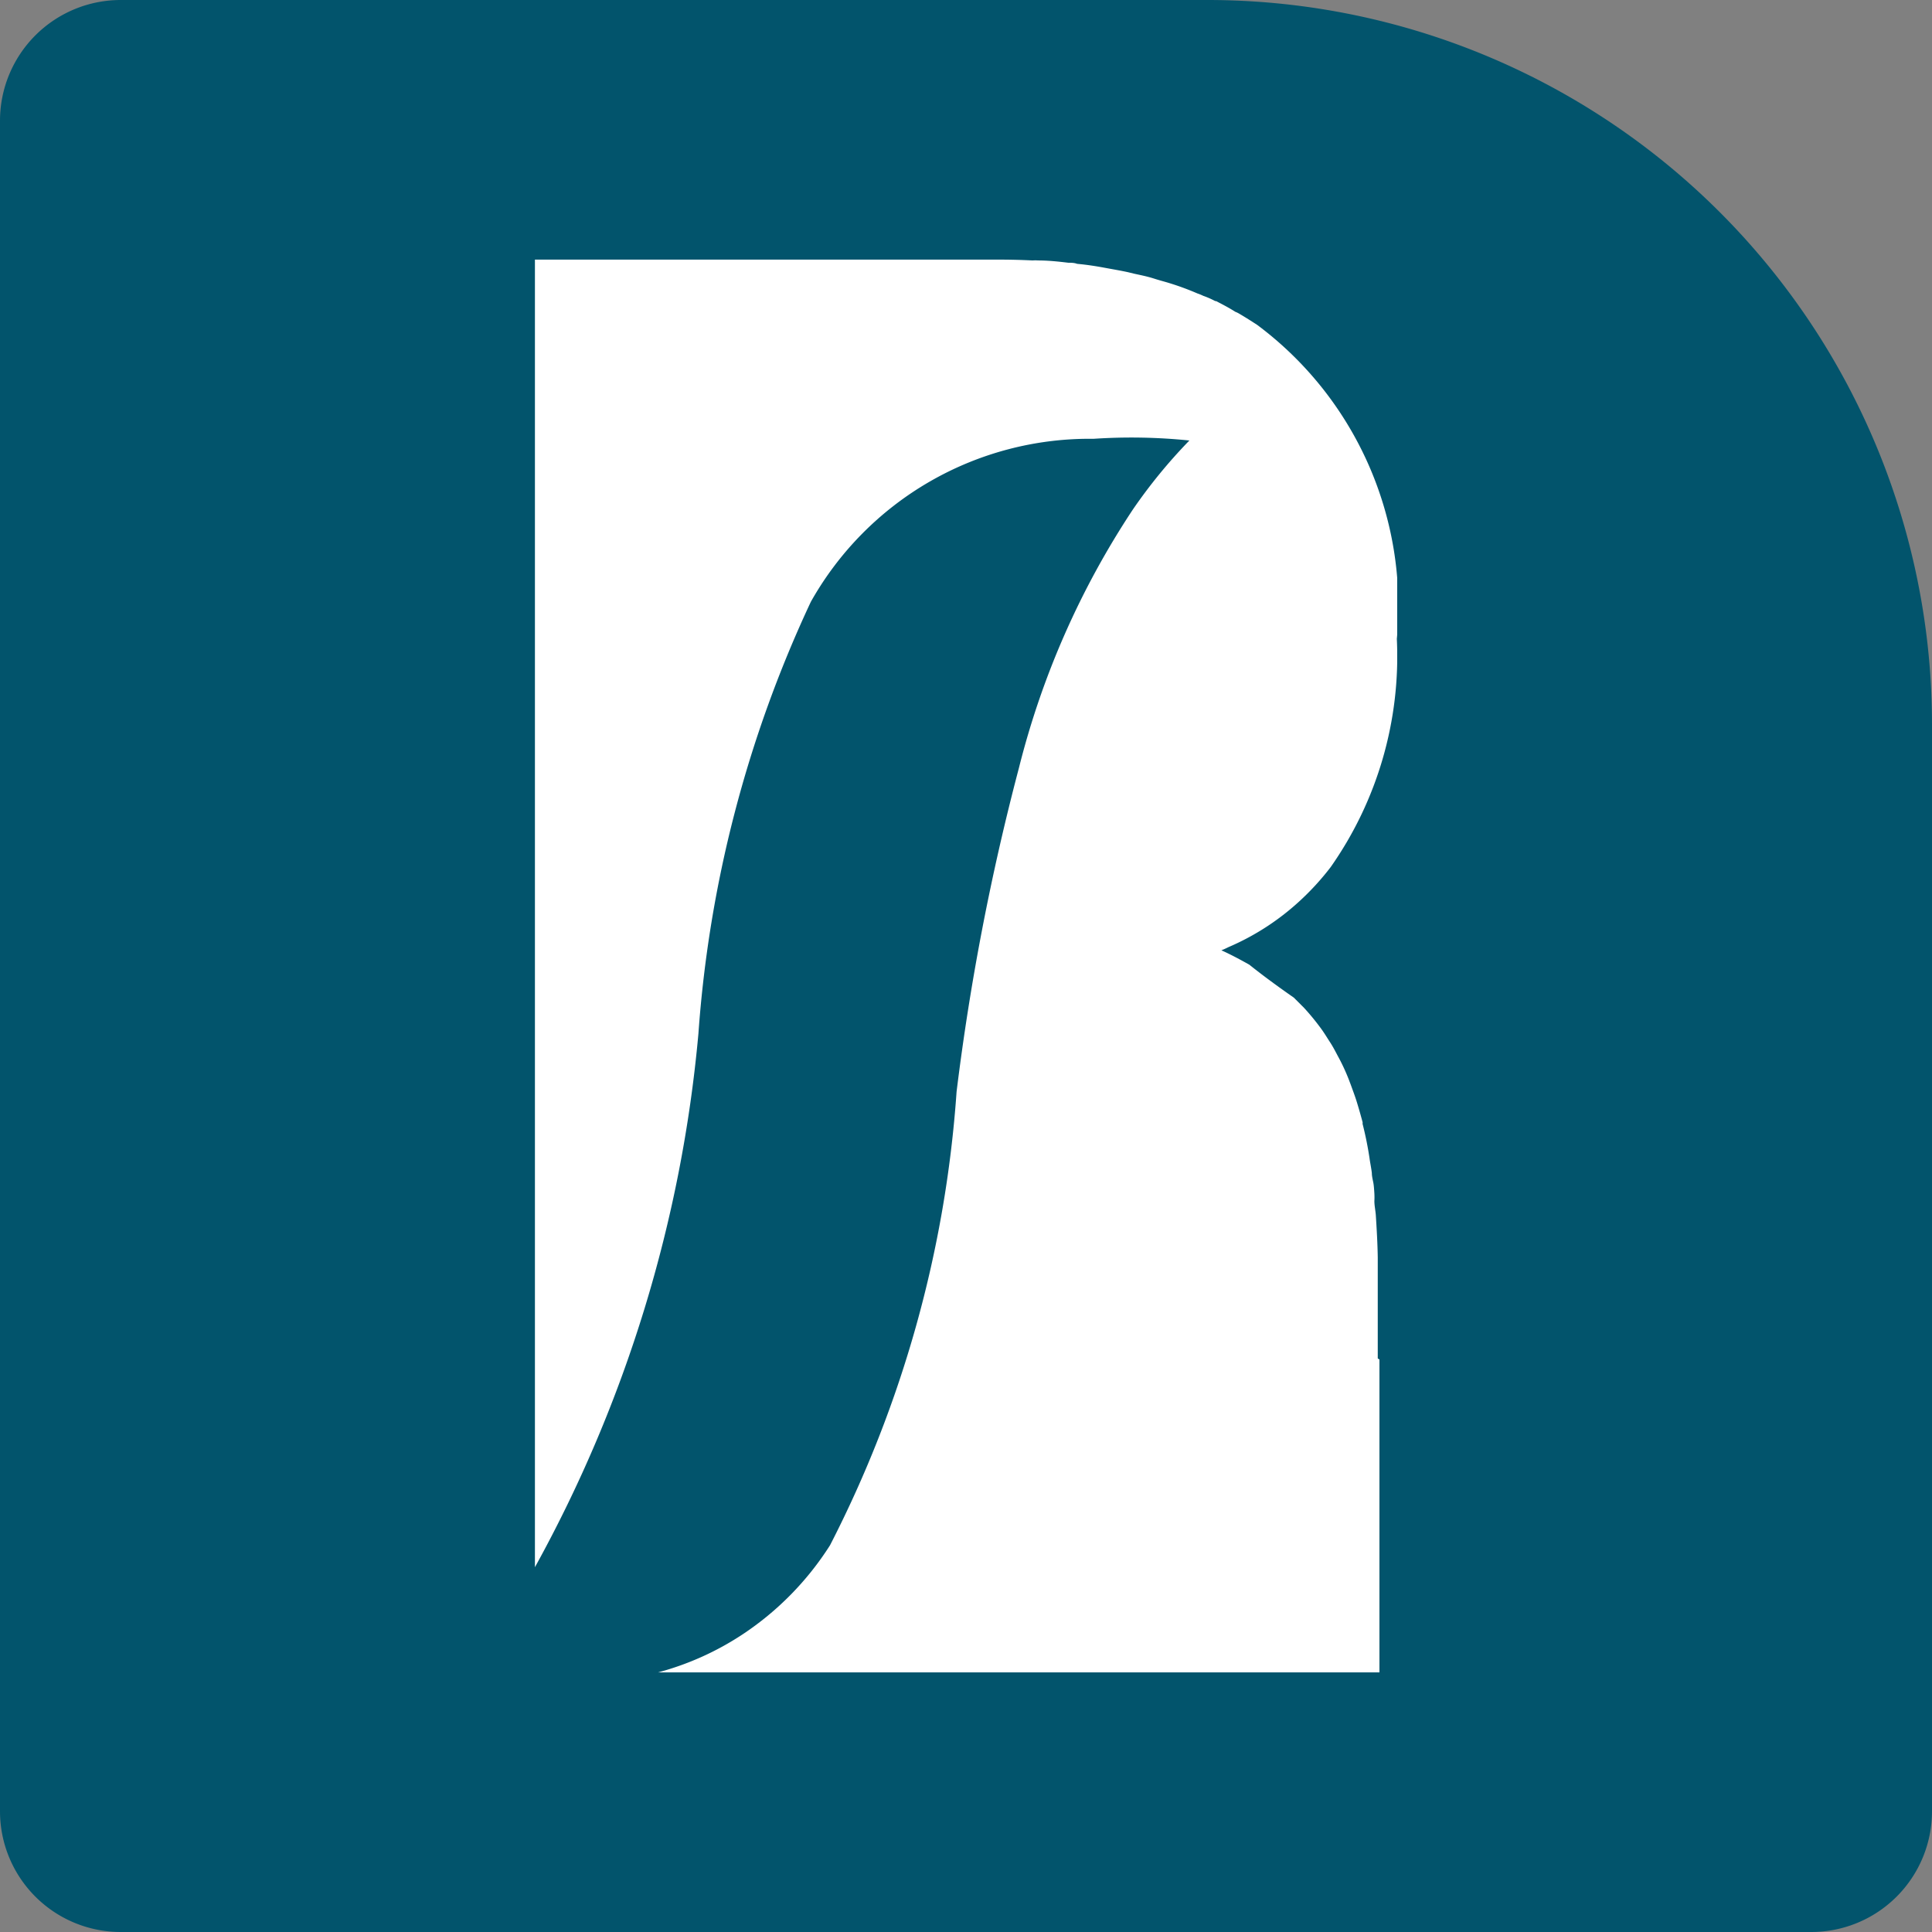<?xml version="1.0" encoding="UTF-8"?>
<svg data-bbox="0 0 16 16" viewBox="0 0 16 16" height="16" width="16" xmlns="http://www.w3.org/2000/svg" data-type="color">
    <rect x="0" y="0" width="16" height="16" fill="#808080" stroke="none"/>
    <g>
        <defs>
            <clipPath id="236c792e-b173-4e52-867a-36375a3134a9">
                <path d="M7.141 0v11.7H0V0h7.141z"/>
            </clipPath>
        </defs>
        <g>
            <path fill="#02546c" d="M1 0h9a6 6 0 0 1 6 6v9a1 1 0 0 1-1 1H1a1 1 0 0 1-1-1V1a1 1 0 0 1 1-1Z" data-color="1"/>
            <g>
                <g clip-path="url(#236c792e-b173-4e52-867a-36375a3134a9)" transform="translate(4.43 2.15)">
                    <path fill="#ffffff" d="M6.994 9.109V11.7H1.02a2.391 2.391 0 0 0 .7-.315 2.482 2.482 0 0 0 .724-.738 9.681 9.681 0 0 0 1.048-3.756 20.153 20.153 0 0 1 .516-2.68 6.918 6.918 0 0 1 .945-2.143 4.359 4.359 0 0 1 .467-.57 4.709 4.709 0 0 0-.794-.014 2.648 2.648 0 0 0-2.341 1.35 10.111 10.111 0 0 0-.931 3.576A11.231 11.231 0 0 1 0 10.829V0h3.835q.147 0 .287.007a.268.268 0 0 1 .044 0c.086 0 .17.009.252.019.023 0 .049 0 .072.009.079.007.156.019.231.033s.131.023.194.037l.049.012c.056.012.11.023.163.04s.091.026.135.04a2.232 2.232 0 0 1 .224.083.421.421 0 0 1 .049.02.712.712 0 0 1 .1.044.009.009 0 0 1 .007 0C5.7.374 5.75.4 5.8.432a.213.213 0 0 1 .033.016c.051.03.1.061.149.093a2.907 2.907 0 0 1 1.156 2.6 3.036 3.036 0 0 1-.548 1.89 2.166 2.166 0 0 1-.226.252 2.078 2.078 0 0 1-.621.411.634.634 0 0 1-.058.026c.082.037.156.077.231.119.114.091.238.182.369.273l.084.084a1.961 1.961 0 0 1 .152.187c.023.033.044.068.065.1s.042.072.063.112a1.624 1.624 0 0 1 .093.2l.014.037c.016.044.033.089.047.133s.035.117.051.177a.03.03 0 0 1 0 .014 2.89 2.89 0 0 1 .058.287c.004.032.014.079.019.121 0 .026.007.054.012.079s.007.061.009.091a.572.572 0 0 1 0 .063c0 .037.009.077.012.117.007.112.014.226.016.35V9.1" data-color="2"/>
                </g>
            </g>
        </g>
    </g>
</svg>
